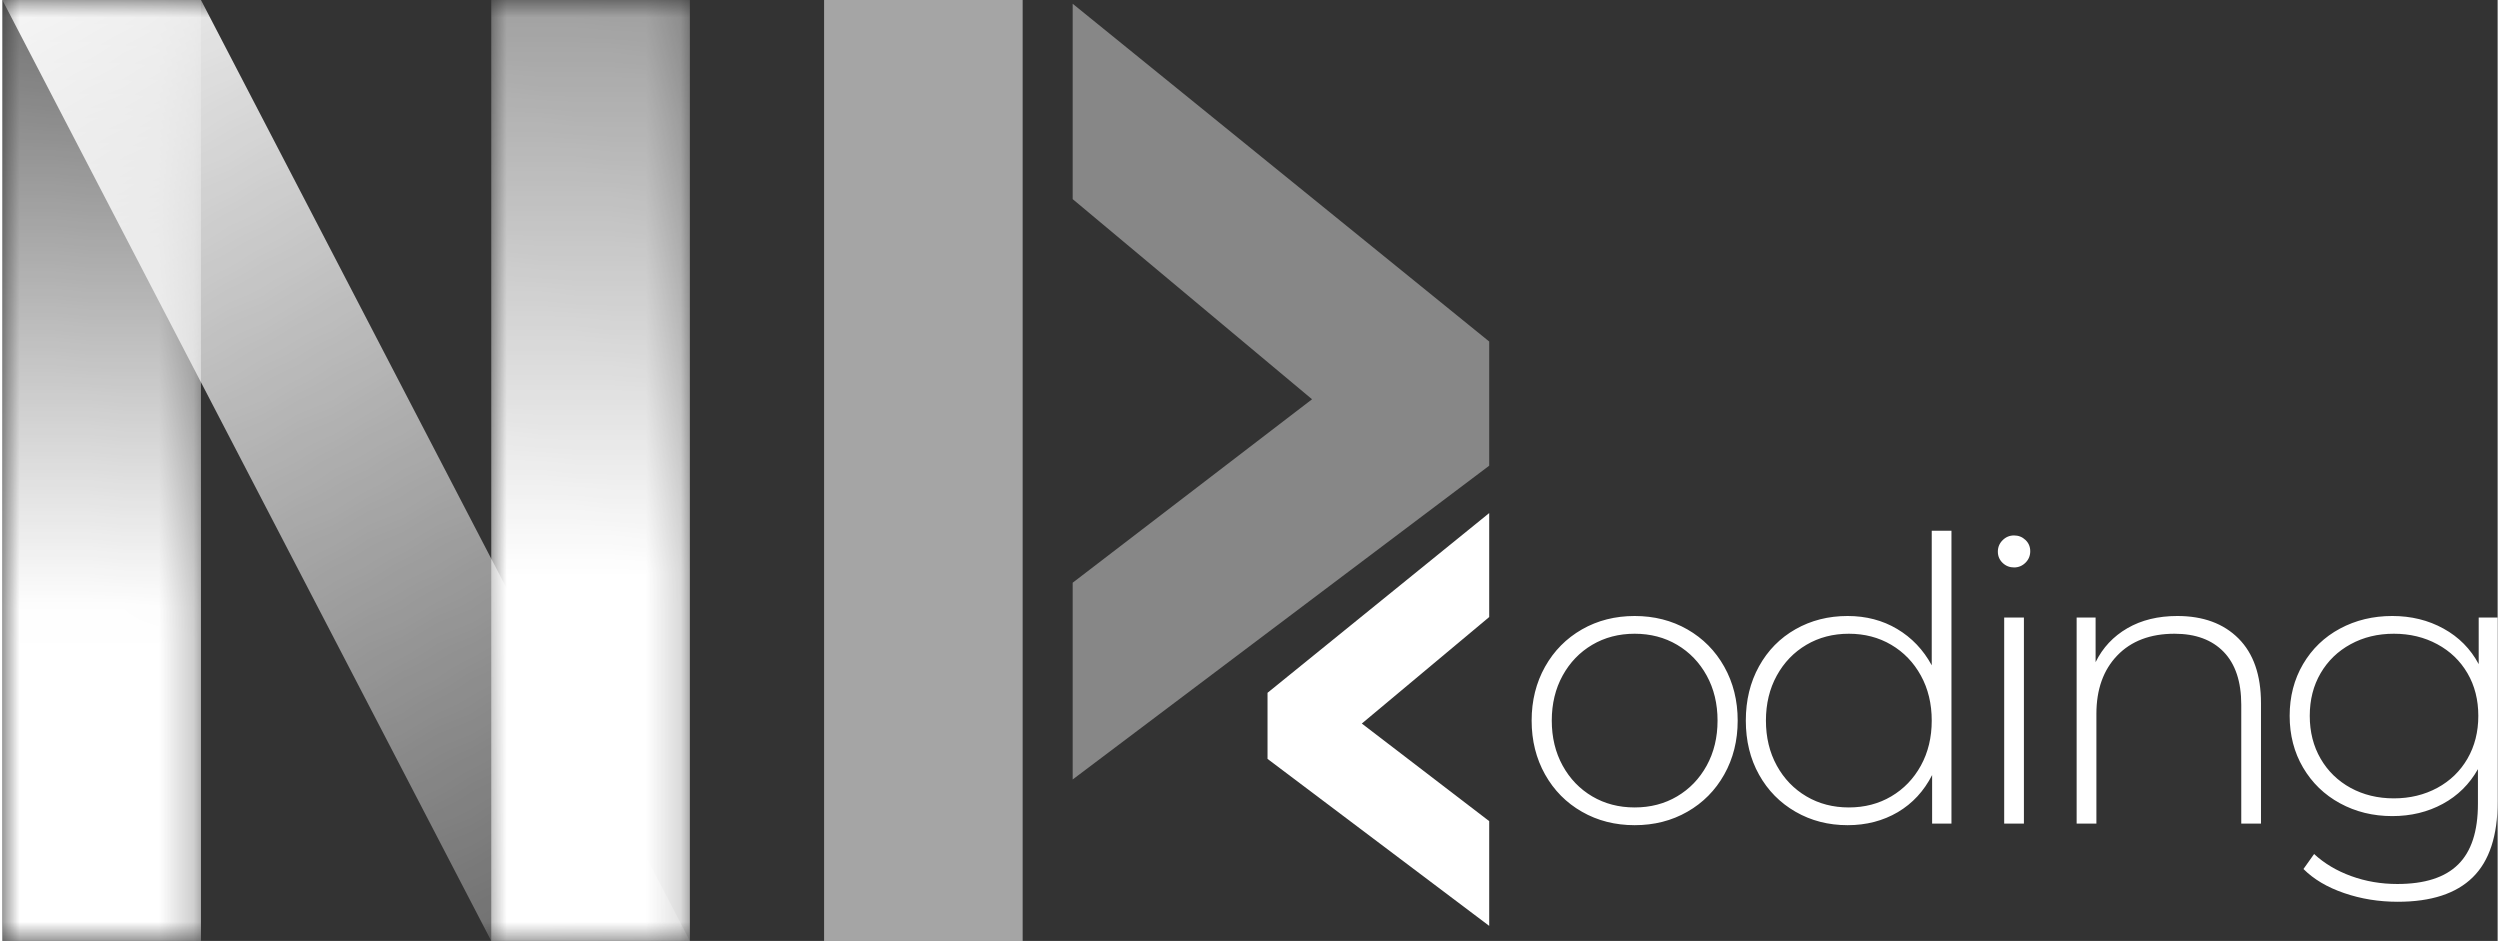 <svg xmlns="http://www.w3.org/2000/svg" xmlns:xlink="http://www.w3.org/1999/xlink" xmlns:xodm="http://www.corel.com/coreldraw/odm/2003" xml:space="preserve" width="364px" height="137px" style="shape-rendering:geometricPrecision; text-rendering:geometricPrecision; image-rendering:optimizeQuality; fill-rule:evenodd; clip-rule:evenodd" viewBox="0 0 71.74 27.052"><rect x="0" y="0" width="71.74" height="27.052" fill="#333333" stroke="none"/> <defs> <style type="text/css"> <![CDATA[ .fil0 {fill:white} .fil3 {fill:white;fill-rule:nonzero} .fil2 {fill:white;fill-rule:nonzero;fill-opacity:0.412} .fil1 {fill:white;fill-opacity:0.561} ]]> </style> <mask id="id0"> <linearGradient id="id1" gradientUnits="userSpaceOnUse" x1="2.412" y1="17.611" x2="3.219" y2="-7.732"> <stop offset="0" style="stop-opacity:1; stop-color:white"></stop> <stop offset="1" style="stop-opacity:0; stop-color:white"></stop> </linearGradient> <rect style="fill:url(#id1)" x="-0.056" y="-0.056" width="5.822" height="27.164"></rect> </mask> <mask id="id2"> <linearGradient id="id3" gradientUnits="userSpaceOnUse" x1="15.971" y1="16.481" x2="17.101" y2="-18.87"> <stop offset="0" style="stop-opacity:1; stop-color:white"></stop> <stop offset="1" style="stop-opacity:0; stop-color:white"></stop> </linearGradient> <rect style="fill:url(#id3)" x="14" y="-0.056" width="5.822" height="27.164"></rect> </mask> <mask id="id4"> <linearGradient id="id5" gradientUnits="userSpaceOnUse" x1="2.573" y1="-4.827" x2="25.333" y2="37.627"> <stop offset="0" style="stop-opacity:1; stop-color:white"></stop> <stop offset="1" style="stop-opacity:0; stop-color:white"></stop> </linearGradient> <rect style="fill:url(#id5)" x="-0.056" y="-0.056" width="19.878" height="27.164"></rect> </mask> </defs> <g id="Layer_x0020_1">  <g id="_2871125384528"> <polygon class="fil0" style="mask:url(#id0)" points="0,0 5.71,0 5.71,27.052 0,27.052 "></polygon> <polygon class="fil0" style="mask:url(#id2)" points="14.056,0 19.766,0 19.766,27.052 14.056,27.052 "></polygon> <polygon class="fil1" points="23.625,0 29.334,0 29.334,27.052 23.625,27.052 "></polygon> <polygon class="fil0" style="mask:url(#id4)" points="0,0 5.71,0 19.766,27.052 14.056,27.052 "></polygon> <polygon class="fil2" points="30.772,22.41 30.772,16.753 37.654,11.479 30.772,5.725 30.772,0.108 42.747,9.819 42.747,13.389 "></polygon> <polygon class="fil3" points="42.747,26.619 42.747,23.608 39.085,20.802 42.747,17.74 42.747,14.751 36.374,19.918 36.374,21.818 "></polygon> <path class="fil3" d="M46.929 23.724c-0.56,0 -1.065,-0.128 -1.515,-0.386 -0.45,-0.257 -0.804,-0.614 -1.061,-1.072 -0.257,-0.458 -0.386,-0.974 -0.386,-1.549 0,-0.575 0.129,-1.091 0.386,-1.549 0.257,-0.458 0.611,-0.815 1.061,-1.073 0.45,-0.257 0.955,-0.385 1.515,-0.385 0.56,0 1.065,0.128 1.515,0.385 0.45,0.258 0.804,0.615 1.061,1.073 0.257,0.458 0.386,0.974 0.386,1.549 0,0.575 -0.129,1.091 -0.386,1.549 -0.257,0.458 -0.611,0.815 -1.061,1.072 -0.45,0.258 -0.955,0.386 -1.515,0.386zm0 -0.51c0.454,0 0.861,-0.106 1.22,-0.318 0.359,-0.212 0.643,-0.507 0.851,-0.885 0.208,-0.379 0.312,-0.81 0.312,-1.294 0,-0.484 -0.104,-0.916 -0.312,-1.294 -0.208,-0.378 -0.492,-0.673 -0.851,-0.885 -0.359,-0.212 -0.766,-0.318 -1.22,-0.318 -0.454,0 -0.86,0.106 -1.22,0.318 -0.359,0.212 -0.643,0.507 -0.851,0.885 -0.208,0.378 -0.312,0.81 -0.312,1.294 0,0.484 0.104,0.915 0.312,1.294 0.208,0.378 0.492,0.673 0.851,0.885 0.36,0.212 0.766,0.318 1.22,0.318zm9.108 -7.956l0 8.421 -0.556 0 0 -1.396c-0.235,0.461 -0.564,0.817 -0.987,1.067 -0.424,0.249 -0.904,0.374 -1.442,0.374 -0.552,0 -1.051,-0.128 -1.498,-0.386 -0.446,-0.257 -0.796,-0.612 -1.049,-1.066 -0.254,-0.454 -0.38,-0.973 -0.38,-1.555 0,-0.583 0.126,-1.103 0.38,-1.561 0.253,-0.457 0.603,-0.813 1.049,-1.066 0.447,-0.254 0.946,-0.38 1.498,-0.38 0.53,0 1.005,0.124 1.425,0.374 0.42,0.25 0.751,0.598 0.993,1.044l0 -3.87 0.567 0zm-2.95 7.956c0.453,0 0.86,-0.106 1.219,-0.318 0.36,-0.212 0.644,-0.507 0.852,-0.885 0.208,-0.379 0.312,-0.81 0.312,-1.294 0,-0.484 -0.104,-0.916 -0.312,-1.294 -0.208,-0.378 -0.492,-0.673 -0.852,-0.885 -0.359,-0.212 -0.766,-0.318 -1.219,-0.318 -0.454,0 -0.861,0.106 -1.22,0.318 -0.36,0.212 -0.644,0.507 -0.852,0.885 -0.208,0.378 -0.312,0.81 -0.312,1.294 0,0.484 0.104,0.915 0.312,1.294 0.208,0.378 0.492,0.673 0.852,0.885 0.359,0.212 0.766,0.318 1.22,0.318zm4.466 -5.459l0.567 0 0 5.924 -0.567 0 0 -5.924zm0.284 -1.441c-0.129,0 -0.239,-0.044 -0.329,-0.131 -0.091,-0.087 -0.137,-0.195 -0.137,-0.323 0,-0.129 0.046,-0.239 0.137,-0.329 0.09,-0.091 0.2,-0.137 0.329,-0.137 0.128,0 0.238,0.044 0.329,0.131 0.091,0.087 0.136,0.195 0.136,0.323 0,0.129 -0.045,0.239 -0.136,0.329 -0.091,0.091 -0.201,0.137 -0.329,0.137zm4.693 1.396c0.742,0 1.328,0.215 1.759,0.646 0.431,0.432 0.647,1.052 0.647,1.862l0 3.461 -0.567 0 0 -3.416c0,-0.666 -0.169,-1.173 -0.505,-1.521 -0.337,-0.348 -0.808,-0.522 -1.413,-0.522 -0.696,0 -1.245,0.208 -1.646,0.624 -0.401,0.417 -0.601,0.976 -0.601,1.68l0 3.155 -0.568 0 0 -5.924 0.545 0 0 1.282c0.204,-0.416 0.509,-0.741 0.914,-0.976 0.404,-0.234 0.883,-0.351 1.435,-0.351zm9.21 0.045l0 5.288c0,0.984 -0.238,1.71 -0.715,2.179 -0.476,0.469 -1.195,0.704 -2.156,0.704 -0.545,0 -1.059,-0.083 -1.543,-0.25 -0.485,-0.166 -0.874,-0.397 -1.169,-0.692l0.306 -0.431c0.295,0.272 0.651,0.484 1.067,0.635 0.416,0.152 0.859,0.227 1.328,0.227 0.786,0 1.369,-0.187 1.747,-0.562 0.379,-0.374 0.568,-0.955 0.568,-1.742l0 -0.998c-0.242,0.431 -0.579,0.764 -1.01,0.998 -0.432,0.235 -0.916,0.352 -1.453,0.352 -0.552,0 -1.053,-0.123 -1.504,-0.369 -0.45,-0.245 -0.803,-0.588 -1.061,-1.027 -0.257,-0.438 -0.385,-0.934 -0.385,-1.486 0,-0.553 0.128,-1.048 0.385,-1.487 0.258,-0.439 0.611,-0.779 1.061,-1.021 0.451,-0.242 0.952,-0.363 1.504,-0.363 0.545,0 1.037,0.121 1.475,0.363 0.439,0.242 0.776,0.582 1.01,1.021l0 -1.339 0.545 0zm-2.984 5.198c0.461,0 0.877,-0.101 1.248,-0.301 0.371,-0.201 0.66,-0.481 0.868,-0.84 0.208,-0.359 0.312,-0.77 0.312,-1.231 0,-0.462 -0.104,-0.87 -0.312,-1.226 -0.208,-0.356 -0.497,-0.634 -0.868,-0.834 -0.371,-0.201 -0.787,-0.301 -1.248,-0.301 -0.462,0 -0.876,0.1 -1.243,0.301 -0.367,0.2 -0.655,0.478 -0.863,0.834 -0.208,0.356 -0.312,0.764 -0.312,1.226 0,0.461 0.104,0.872 0.312,1.231 0.208,0.359 0.496,0.639 0.863,0.84 0.367,0.2 0.781,0.301 1.243,0.301z"></path> </g> </g> </svg>